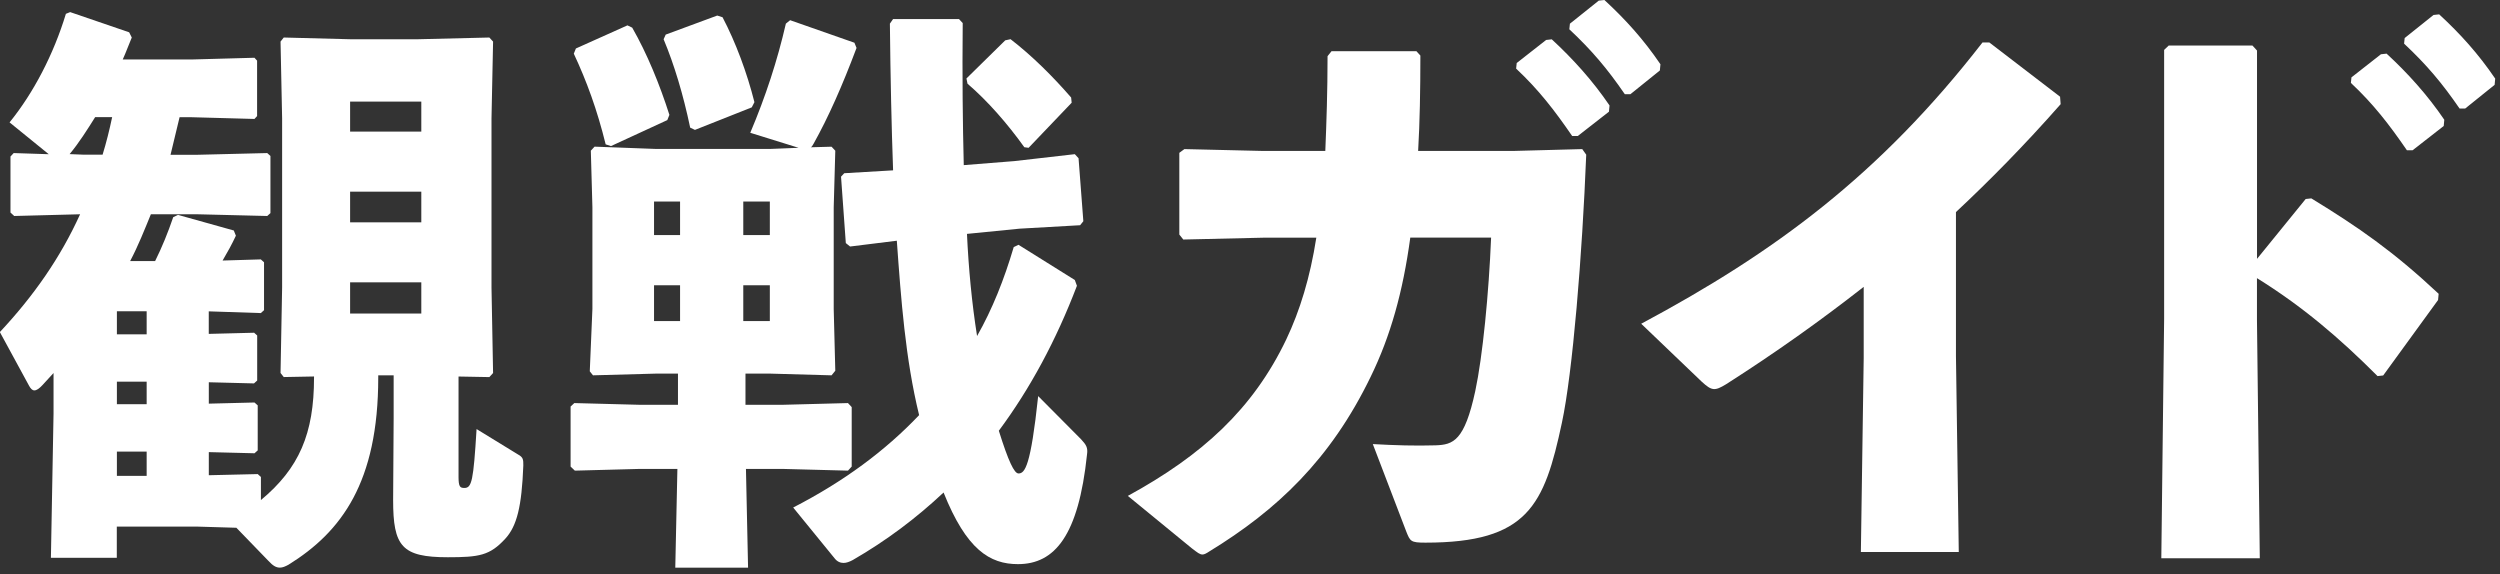 <svg width="283" height="65" viewBox="0 0 283 65" fill="none" xmlns="http://www.w3.org/2000/svg">
<rect x="0" y="0" width="283" height="65" fill="#333333" stroke="none"/>
<g clip-path="url(#clip0_2_827)">
<path d="M28.751 37.65L29.113 37.975V43.077L28.751 43.402L23.637 43.272V45.693L28.81 45.563L29.173 45.888V50.985L28.81 51.31L23.637 51.18V53.796L29.173 53.666L29.536 53.991V56.607C33.864 53.011 35.548 49.089 35.548 42.747V42.617L32.12 42.682L31.757 42.221L31.936 32.547V13.4L31.757 4.707L32.12 4.247L39.638 4.442H47.334L55.394 4.247L55.817 4.707L55.638 13.4V32.553L55.817 42.227L55.394 42.687L51.906 42.622V53.997C51.906 55.107 52.085 55.237 52.567 55.237C53.406 55.237 53.59 54.452 53.948 48.569L58.639 51.446C59.24 51.77 59.24 52.036 59.24 52.686C59.061 57.328 58.519 59.548 57.192 60.989C55.448 62.885 54.246 63.08 50.698 63.08C45.466 63.08 44.502 61.84 44.502 56.607L44.561 47.324V42.487H42.817V42.747C42.817 54.582 38.668 60.204 32.651 63.93C32.288 64.125 31.99 64.255 31.686 64.255C31.264 64.255 30.906 64.06 30.365 63.47L26.757 59.743L22.424 59.614H13.222V63.145H5.763L6.061 46.804V42.227L4.799 43.602C4.436 43.992 4.138 44.193 3.895 44.193C3.651 44.193 3.472 43.998 3.293 43.673L-0.016 37.59C3.835 33.474 6.841 29.157 9.067 24.255L1.609 24.45L1.186 24.06V17.717L1.549 17.327L5.519 17.457L1.083 13.855C3.792 10.519 6.072 6.142 7.459 1.565L7.941 1.37L14.619 3.656L14.917 4.247C14.554 5.097 14.256 5.947 13.893 6.733H21.709L28.805 6.538L29.103 6.863V13.14L28.805 13.465L21.709 13.27H20.328C19.965 14.711 19.667 16.081 19.304 17.522H22.311L30.251 17.327L30.614 17.652V24.125L30.251 24.45L22.311 24.255H17.078C16.358 26.021 15.632 27.851 14.733 29.552H17.56C18.34 27.981 19.006 26.351 19.608 24.585L20.149 24.325L26.465 26.091L26.703 26.681C26.281 27.597 25.739 28.577 25.198 29.493L29.525 29.363L29.888 29.688V35.115L29.525 35.44L23.632 35.245V37.796L28.745 37.666L28.751 37.65ZM10.768 13.265C9.863 14.706 8.964 16.141 7.881 17.446L9.506 17.511H11.613C12.036 16.136 12.393 14.7 12.696 13.259H10.774L10.768 13.265ZM16.602 35.234H13.232V37.85H16.602V35.234ZM13.232 43.207V45.758H16.602V43.207H13.232ZM16.602 53.867V51.12H13.232V53.867H16.602ZM47.692 11.499H39.632V14.901H47.692V11.499ZM39.632 21.698V25.165H47.692V21.698H39.632ZM39.632 35.494H47.692V31.962H39.632V35.494Z" fill="white"/>
<path d="M84.383 45.823H88.591L95.99 45.628L96.413 46.083V52.816L95.99 53.276L88.591 53.081H84.442L84.681 64.261H76.442L76.681 53.081H72.412L65.073 53.276L64.591 52.816V46.018L65.013 45.628L72.412 45.823H76.746V42.292H74.281L67.126 42.487L66.763 42.032L67.061 34.969V23.464L66.882 17.056L67.305 16.601L74.281 16.861H87.151L90.4 16.731L84.93 15.031C86.674 10.914 87.996 6.857 88.96 2.676L89.442 2.286L96.721 4.837L96.96 5.427C95.335 9.744 93.775 13.27 92.09 16.282C91.971 16.477 91.912 16.607 91.787 16.672L94.132 16.607L94.555 17.062L94.376 23.47V34.974L94.555 41.967L94.132 42.487L87.156 42.292H84.388V45.823H84.383ZM69.162 16.536L68.561 16.341C67.597 12.42 66.395 9.148 64.954 6.077L65.192 5.487L71.026 2.871L71.567 3.131C73.252 6.072 74.693 9.603 75.776 13.005L75.538 13.595L69.162 16.536ZM76.984 22.814H74.037V26.606H76.984V22.814ZM74.037 32.293V36.344H76.984V32.293H74.037ZM78.668 14.706L78.127 14.446C77.347 10.719 76.323 7.318 75.121 4.442L75.359 3.916L81.192 1.76L81.794 1.955C83.299 4.832 84.561 8.233 85.401 11.564L85.098 12.155L78.663 14.706H78.668ZM87.145 26.606V22.814H84.139V26.606H87.145ZM84.139 36.344H87.145V32.293H84.139V36.344ZM109.461 26.47C109.64 30.327 110.003 34.248 110.604 38.04C112.348 34.969 113.67 31.632 114.753 27.971L115.294 27.711L121.67 31.697L121.908 32.352C119.563 38.5 116.616 43.987 113.068 48.759C114.152 52.225 114.812 53.596 115.294 53.596C116.015 53.596 116.676 52.81 117.521 44.837L122.39 49.739C122.932 50.33 123.17 50.655 123.051 51.44C122.087 60.659 119.384 63.86 115.235 63.86C112.045 63.86 109.401 62.224 106.812 55.752C103.747 58.628 100.378 61.179 96.526 63.4C96.163 63.595 95.806 63.724 95.503 63.724C95.14 63.724 94.782 63.594 94.479 63.205L89.788 57.452C95.503 54.511 100.193 51.045 104.044 46.993C102.479 40.586 101.997 33.853 101.52 27.25L96.228 27.906L95.746 27.516L95.205 19.998L95.568 19.608L101.098 19.283C100.919 14.316 100.8 8.823 100.735 2.676L101.098 2.156H108.556L108.979 2.611C108.919 8.623 108.979 13.985 109.098 18.692L114.812 18.237L121.67 17.452L122.092 17.912L122.634 25.04L122.271 25.495L115.414 25.885L109.461 26.476V26.47ZM116.437 16.731L115.955 16.666C114.032 13.985 111.806 11.434 109.521 9.473L109.401 8.883L113.794 4.566L114.395 4.436C116.86 6.332 119.205 8.683 121.253 11.039L121.312 11.629L116.443 16.726L116.437 16.731Z" fill="white"/>
<path d="M159.644 26.904C158.81 33.046 157.402 38.061 155.16 42.649C150.61 52.041 144.522 57.761 136.901 62.419C136.581 62.63 136.327 62.771 136.132 62.771C135.812 62.771 135.557 62.56 134.913 62.067L127.671 56.136C136.067 51.548 141.83 46.322 145.61 38.413C147.149 35.164 148.302 31.426 149.007 26.904H143.113L133.949 27.115L133.499 26.552V17.3L134.073 16.878L143.043 17.089H150.025C150.155 13.909 150.279 10.383 150.279 6.359L150.729 5.796H160.338L160.787 6.289C160.787 10.243 160.722 13.845 160.533 17.089H171.23L179.111 16.878L179.561 17.511C179.111 28.881 178.022 42.221 176.804 47.871C174.816 57.192 172.958 61.428 161.361 61.428C159.693 61.428 159.634 61.287 159.184 60.155L155.403 50.27C157.9 50.411 160.208 50.481 162.515 50.411C164.503 50.34 165.781 49.918 167 44.269C167.834 40.385 168.538 33.181 168.793 26.898H159.628L159.644 26.904ZM171.691 7.134L175.022 4.523L175.661 4.452C178.033 6.641 180.276 9.111 182.199 11.938L182.134 12.642L178.607 15.394H177.968C175.98 12.501 174.188 10.167 171.626 7.767L171.691 7.134ZM177.714 2.681L180.98 0.07L181.619 6.10352e-05C183.991 2.188 186.039 4.447 187.962 7.274L187.897 7.978L184.566 10.66H183.926C181.939 7.767 180.211 5.72 177.649 3.315L177.714 2.681Z" fill="white"/>
<path d="M210.965 32.477C206.096 36.29 201.037 39.892 195.398 43.494C194.115 44.269 193.795 44.269 192.641 43.212L185.784 36.648C200.842 28.599 212.758 19.84 224.42 4.804H225.189L233.2 10.947L233.265 11.792C229.165 16.45 225.194 20.474 221.414 24.006V40.315L221.733 62.484H210.651L210.971 40.526V32.477H210.965Z" fill="white"/>
<path d="M255.488 36.22L255.808 63.194H244.661L244.98 36.079V5.649L245.495 5.157H254.979L255.494 5.72V29.303L261.002 22.527L261.641 22.457C266.96 25.706 270.931 28.458 276.055 33.257L275.99 33.961L269.777 42.503L269.138 42.573C264.843 38.267 260.618 34.665 255.488 31.486V36.214V36.22ZM266.191 8.753L269.522 6.142L270.162 6.072C272.534 8.26 274.776 10.73 276.694 13.557L276.629 14.262L273.103 17.013H272.464C270.476 14.121 268.683 11.786 266.121 9.387L266.186 8.753H266.191ZM272.209 4.306L275.475 1.695L276.114 1.625C278.487 3.813 280.534 6.072 282.457 8.899L282.392 9.603L279.061 12.285H278.422C276.434 9.392 274.706 7.345 272.144 4.94L272.209 4.306Z" fill="white"/>
</g>
<defs>
<clipPath id="clip0_2_827">
<rect width="282.462" height="64.261" fill="white"/>
</clipPath>
</defs>
</svg>
